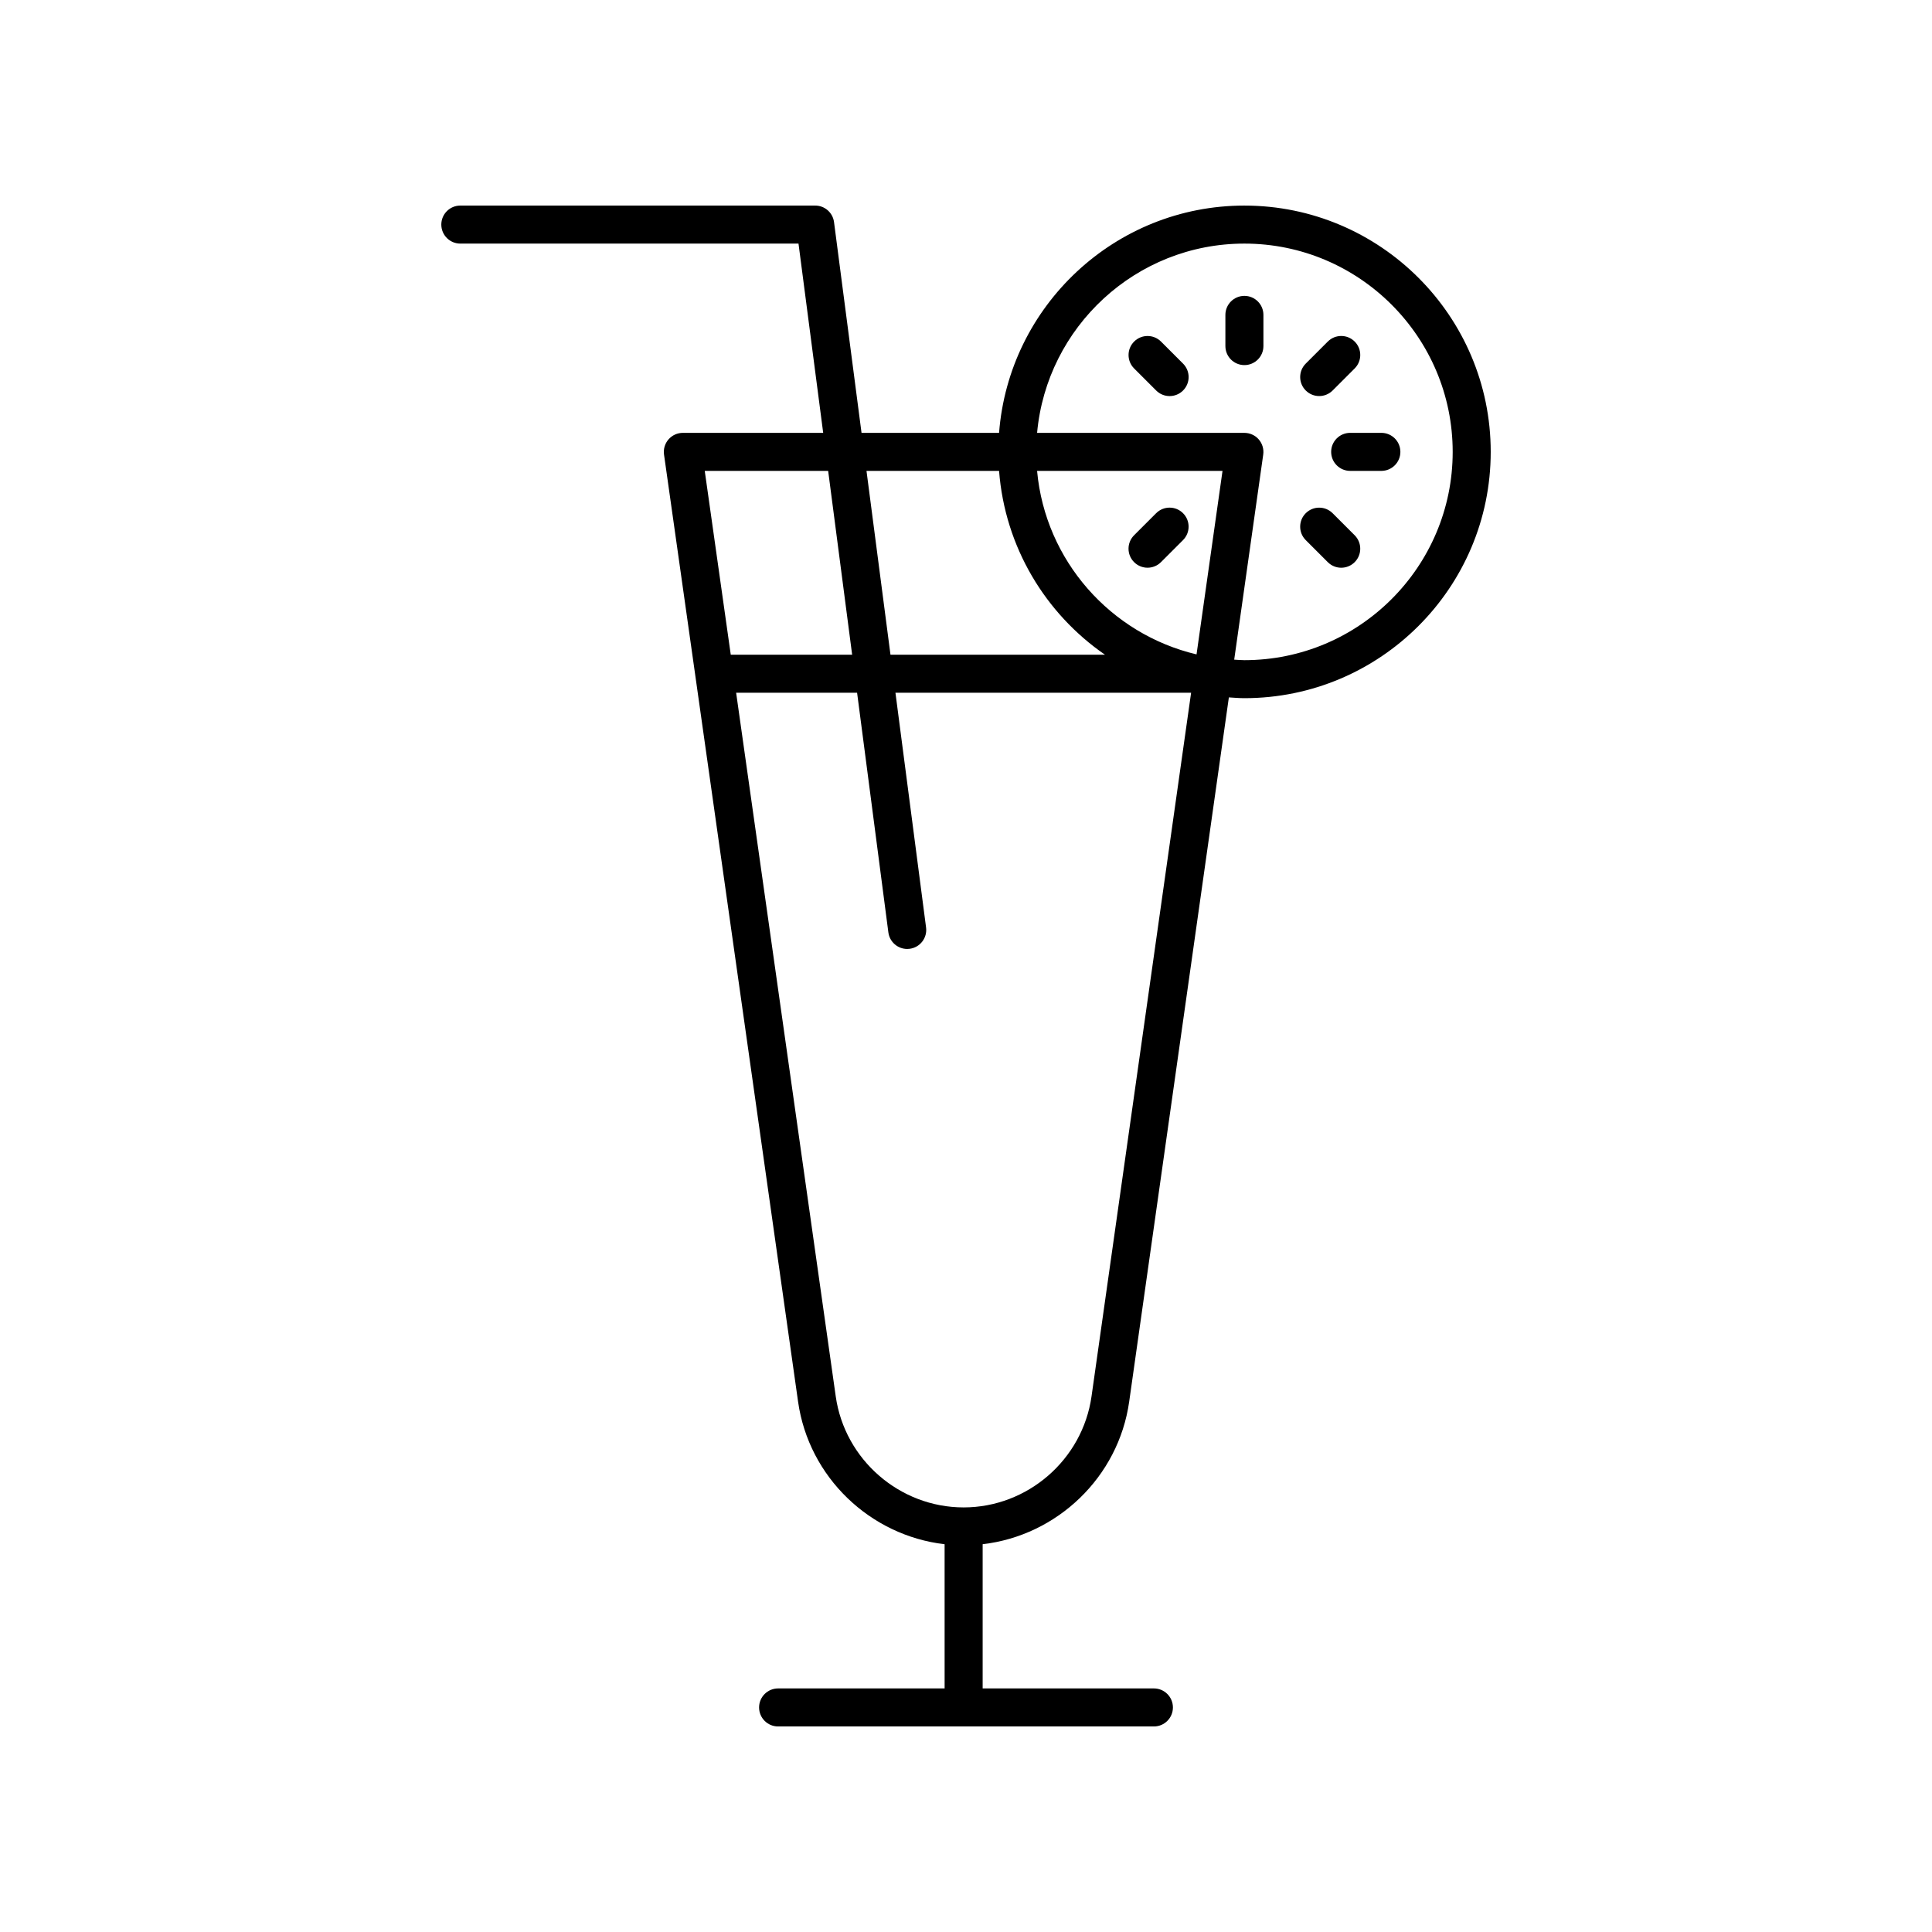 <?xml version="1.0" encoding="UTF-8"?>
<!-- Uploaded to: ICON Repo, www.iconrepo.com, Generator: ICON Repo Mixer Tools -->
<svg fill="#000000" width="800px" height="800px" version="1.1" viewBox="144 144 512 512" xmlns="http://www.w3.org/2000/svg">
 <g>
  <path d="m473.78 198.48c-34.289 0-62.43 26.598-65.016 60.234h-36.449l-7.289-55.848c-0.324-2.512-2.461-4.387-4.992-4.387h-94.043c-2.781 0-5.039 2.254-5.039 5.039 0 2.781 2.254 5.039 5.039 5.039h89.621l6.543 50.16-37.191-0.004c-1.457 0-2.848 0.633-3.805 1.734-0.957 1.102-1.391 2.566-1.188 4.012l35.527 251c2.832 20.035 19.109 35.492 38.832 37.777l0.004 38.215h-44.129c-2.781 0-5.039 2.254-5.039 5.039 0 2.781 2.254 5.039 5.039 5.039h99.59c2.781 0 5.039-2.254 5.039-5.039 0-2.781-2.254-5.039-5.039-5.039h-45.383v-38.219c19.723-2.285 36-17.742 38.832-37.777l26.418-186.64c1.371 0.086 2.731 0.207 4.121 0.207 35.992 0 65.273-29.281 65.273-65.27 0-35.988-29.285-65.27-65.277-65.27zm-12.684 118.94c-22.742-5.379-40.09-24.82-42.258-48.629h49.141zm-52.332-48.629c1.555 20.188 12.285 37.828 28.07 48.715h-56.848l-6.356-48.715zm-45.293 0 6.356 48.715h-32.168l-6.894-48.715zm69.797 245.25c-2.375 16.781-16.945 29.438-33.895 29.438-16.949 0-31.52-12.652-33.895-29.438l-26.395-186.46h32.055l8.289 63.516c0.332 2.539 2.496 4.387 4.988 4.387 0.219 0 0.438-0.012 0.66-0.043 2.762-0.363 4.703-2.887 4.344-5.648l-8.117-62.211h78.355zm40.512-195.09c-0.914 0-1.801-0.094-2.703-0.137l7.691-54.352c0.203-1.445-0.23-2.906-1.188-4.012-0.957-1.102-2.344-1.734-3.805-1.734h-54.934c2.555-28.082 26.203-50.16 54.938-50.16 30.434 0 55.199 24.762 55.199 55.199 0 30.434-24.762 55.195-55.199 55.195z"/>
  <path d="m473.78 222.41c-2.781 0-5.039 2.254-5.039 5.039v8.266c0 2.781 2.254 5.039 5.039 5.039 2.781 0 5.039-2.254 5.039-5.039v-8.266c0-2.781-2.254-5.039-5.039-5.039z"/>
  <path d="m451.68 234.52c-1.969-1.969-5.156-1.969-7.125 0s-1.969 5.156 0 7.125l5.844 5.844c0.984 0.984 2.273 1.477 3.562 1.477 1.289 0 2.578-0.492 3.562-1.477 1.969-1.969 1.969-5.156 0-7.125z"/>
  <path d="m448.11 294.45c1.289 0 2.578-0.492 3.562-1.477l5.844-5.844c1.969-1.969 1.969-5.156 0-7.125s-5.156-1.969-7.125 0l-5.844 5.844c-1.969 1.969-1.969 5.156 0 7.125 0.984 0.984 2.273 1.477 3.562 1.477z"/>
  <path d="m497.16 280.01c-1.969-1.969-5.156-1.969-7.125 0s-1.969 5.156 0 7.125l5.844 5.844c0.984 0.984 2.273 1.477 3.562 1.477 1.289 0 2.578-0.492 3.562-1.477 1.969-1.969 1.969-5.156 0-7.125z"/>
  <path d="m501.81 258.71c-2.781 0-5.039 2.254-5.039 5.039 0 2.781 2.254 5.039 5.039 5.039h8.266c2.781 0 5.039-2.254 5.039-5.039 0-2.781-2.254-5.039-5.039-5.039z"/>
  <path d="m493.6 248.96c1.289 0 2.578-0.492 3.562-1.477l5.844-5.844c1.969-1.969 1.969-5.156 0-7.125s-5.156-1.969-7.125 0l-5.844 5.844c-1.969 1.969-1.969 5.156 0 7.125 0.984 0.984 2.273 1.477 3.562 1.477z"/>
 </g>
</svg>